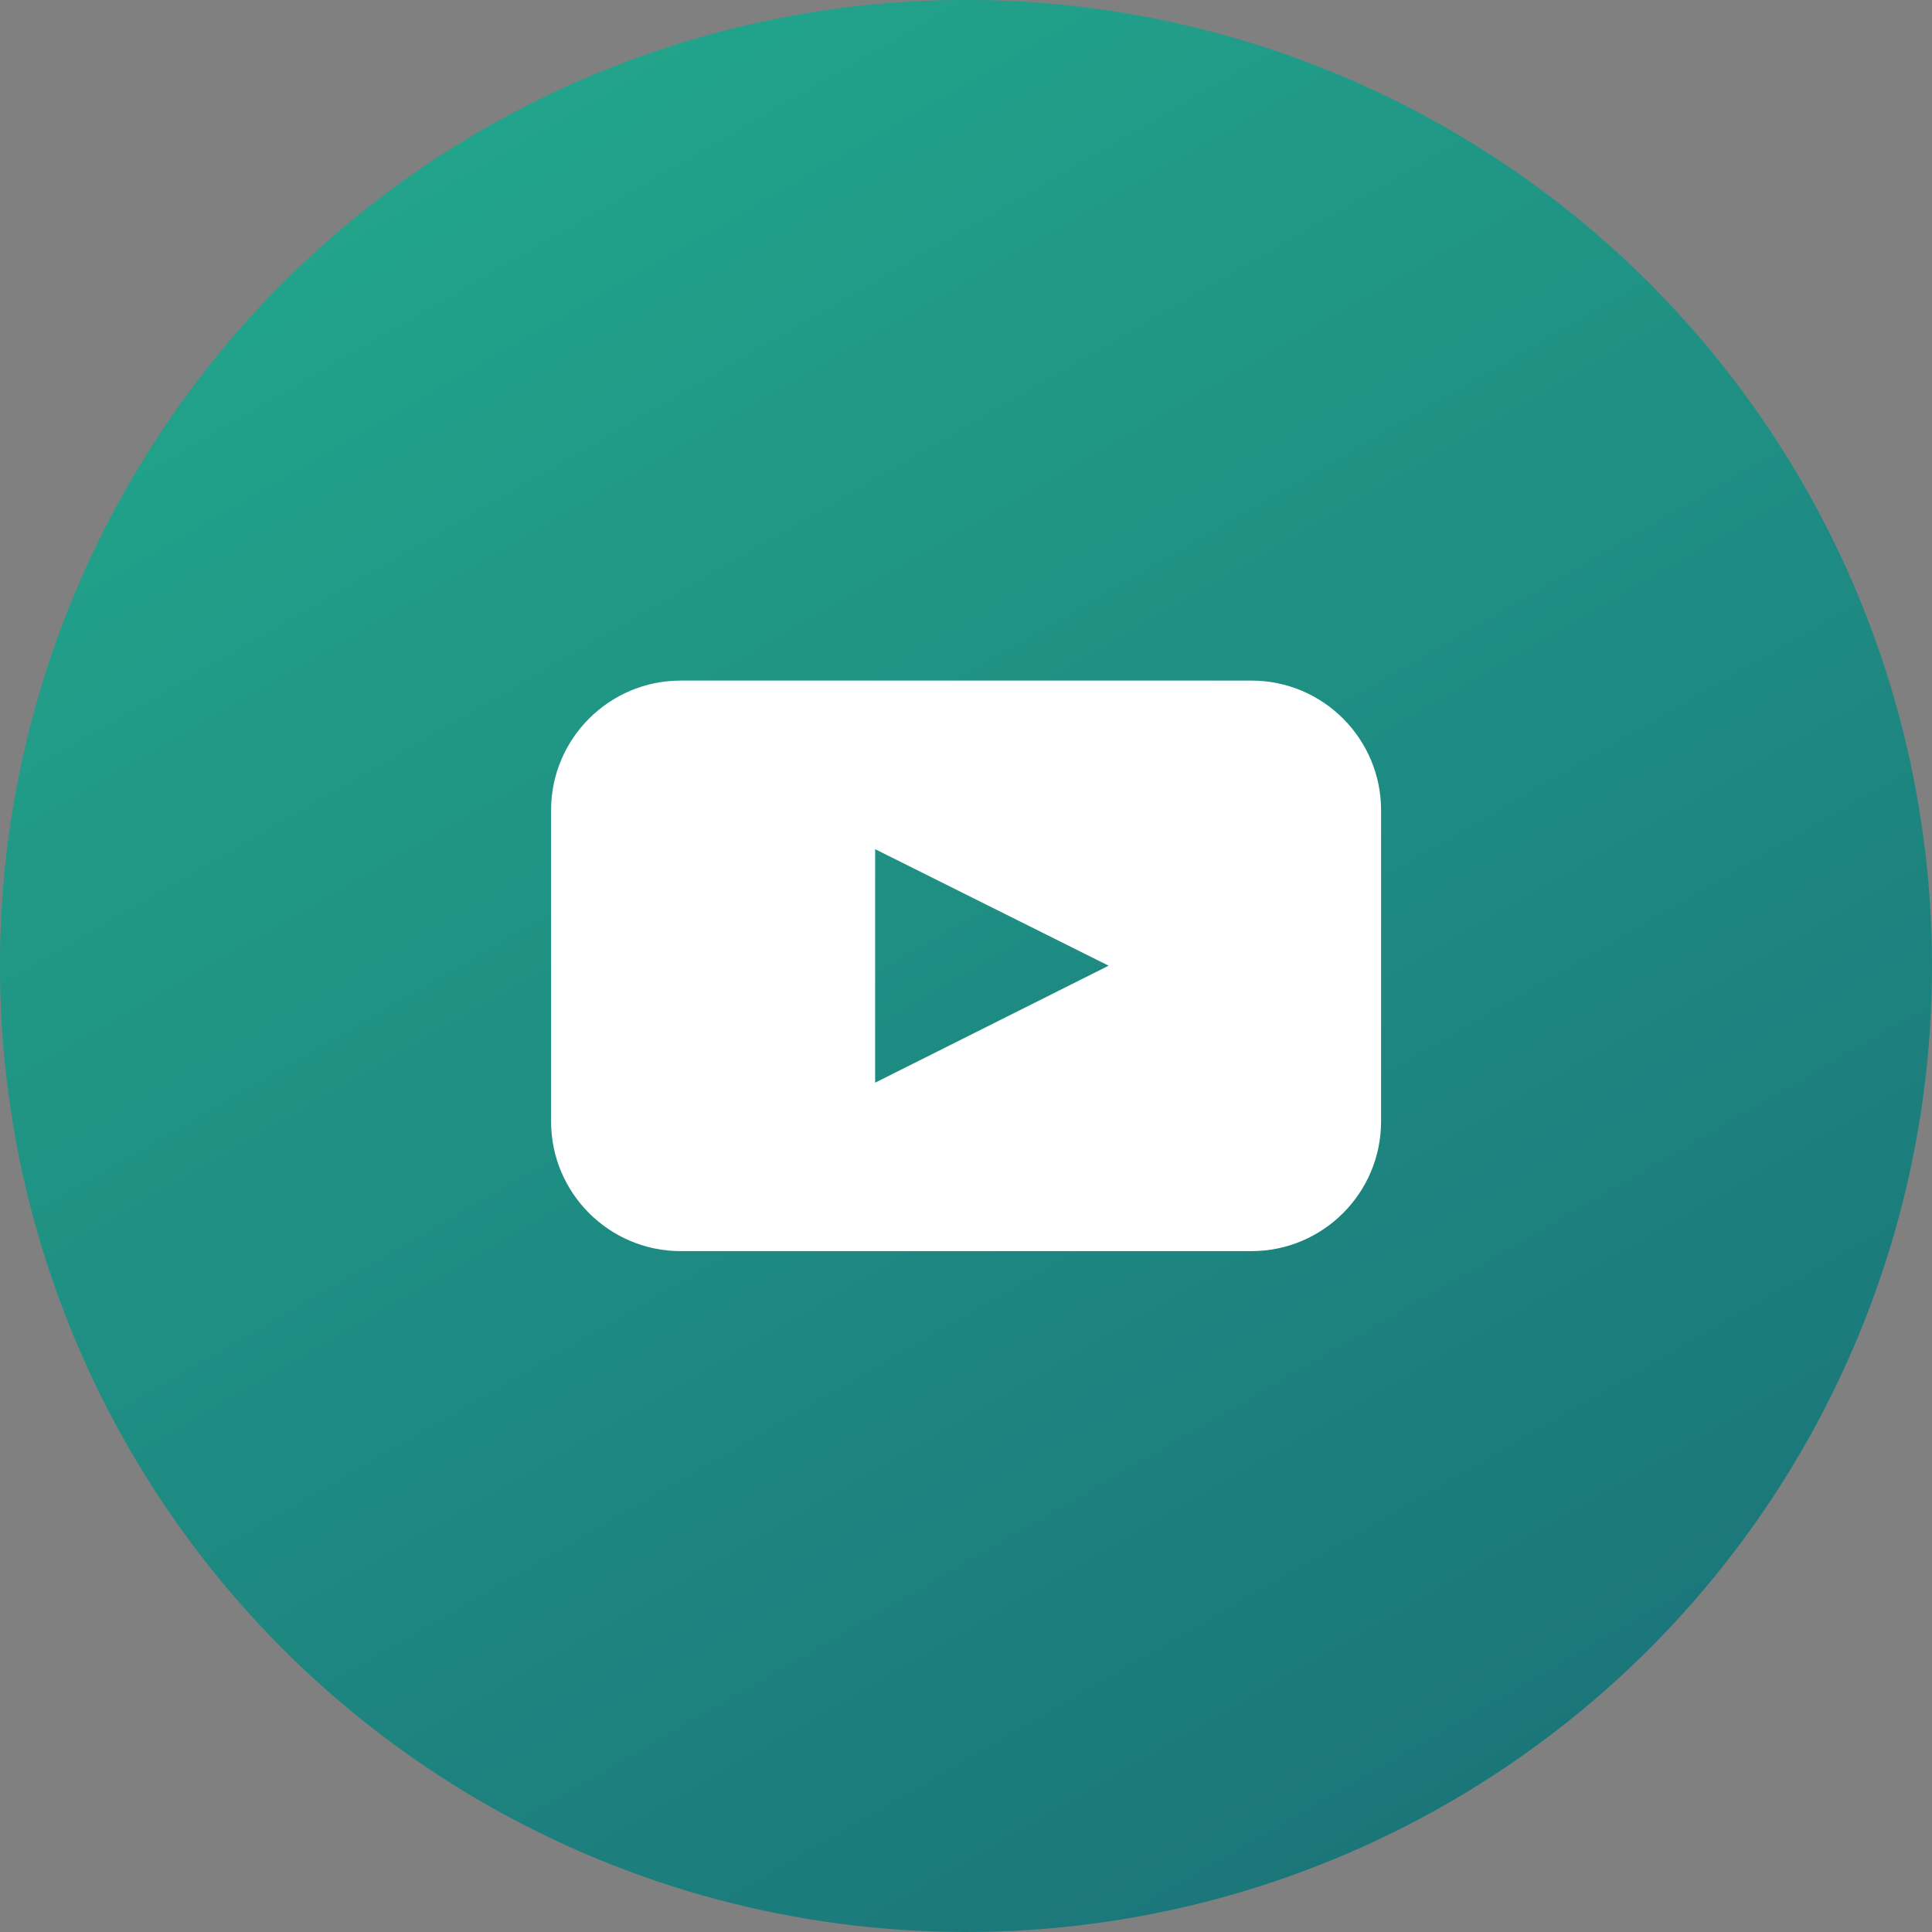 <?xml version="1.0" encoding="UTF-8"?>
<svg id="Layer_2" data-name="Layer 2" xmlns="http://www.w3.org/2000/svg" xmlns:xlink="http://www.w3.org/1999/xlink" viewBox="0 0 128 128">
  <rect x="0" y="0" width="128" height="128" fill="#808080" stroke="none"/>
  <defs>
    <style>
      .cls-1 {
        fill: url(#linear-gradient);
        opacity: .4;
      }

      .cls-2 {
        fill: #fff;
      }

      .cls-3 {
        fill: #22a38b;
      }
    </style>
    <linearGradient id="linear-gradient" x1="31.99" y1="8.57" x2="96.01" y2="119.43" gradientUnits="userSpaceOnUse">
      <stop offset="0" stop-color="#22a38b"/>
      <stop offset="1" stop-color="#123262"/>
    </linearGradient>
  </defs>
  <g id="Layer_1-2" data-name="Layer 1">
    <circle class="cls-3" cx="64" cy="64" r="64"/>
    <circle class="cls-1" cx="64" cy="64" r="64"/>
    <path class="cls-2" d="M82.91,45.09h-37.81c-4.74,0-8.59,3.85-8.59,8.59v20.62c0,4.74,3.85,8.59,8.59,8.59h37.81c4.74,0,8.59-3.85,8.59-8.59v-20.62c0-4.74-3.85-8.59-8.59-8.59ZM57.98,71.73v-15.47l15.47,7.72-15.47,7.75Z"/>
  </g>
</svg>